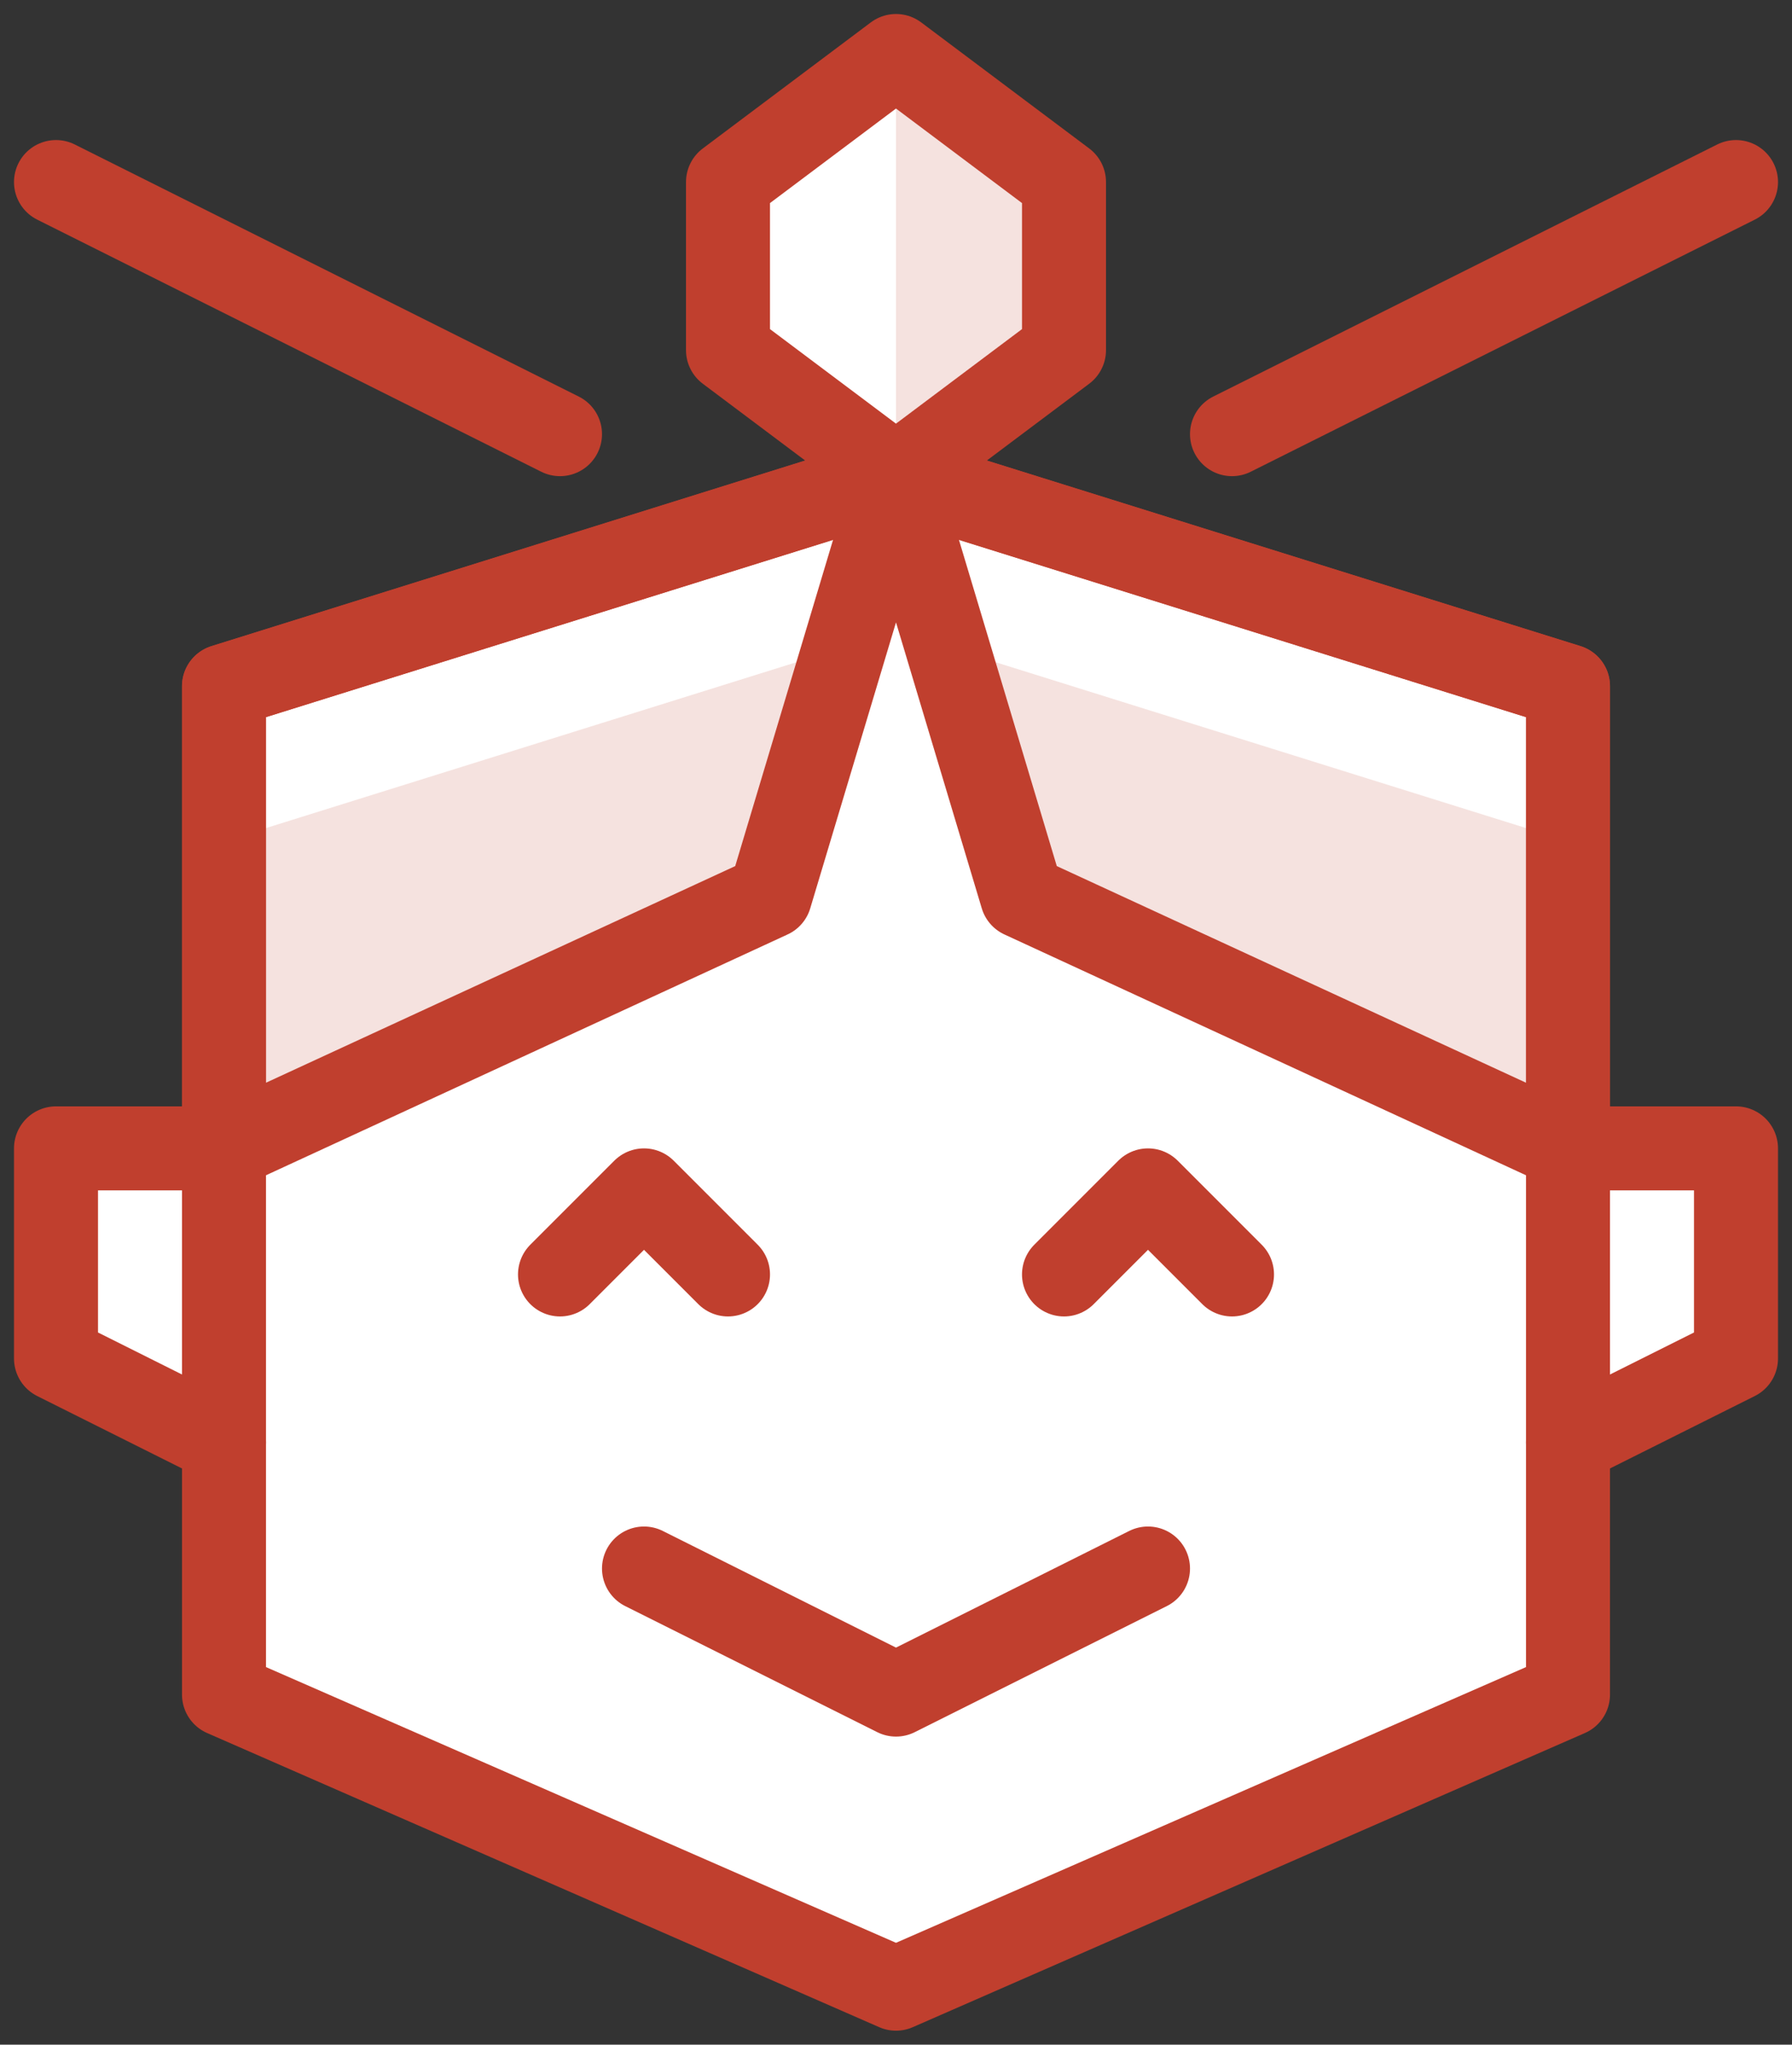 <?xml version="1.0" encoding="UTF-8"?>
<svg width="64px" height="73px" viewBox="0 0 64 73" version="1.1" xmlns="http://www.w3.org/2000/svg" xmlns:xlink="http://www.w3.org/1999/xlink">
    <rect x="0" y="0" width="64" height="73" fill="#333333" stroke="none"/>
    <!-- Generator: Sketch 49.3 (51167) - http://www.bohemiancoding.com/sketch -->
    <title>Ic_artist</title>
    <desc>Created with Sketch.</desc>
    <defs></defs>
    <g id="Page-1" stroke="none" stroke-width="1" fill="none" fill-rule="evenodd">
        <g id="Desktop" transform="translate(-695, -6361)">
            <g id="Ic_artist" transform="translate(697, 6363)">
                <g id="Group-18">
                    <polygon id="Fill-569" fill="#FFFFFF" points="54 39 54 22.5 30 15 6 22.5 6 39 0 39 0 46.5 6 49.5 6 58.5 30 69 54 58.5 54 49.5 60 46.5 60 39"></polygon>
                    <polygon id="Fill-570" fill="#FFFFFF" points="36 10.5 30 15 24 10.5 24 4.5 30 0 36 4.5"></polygon>
                    <polygon id="Fill-3710" fill-opacity="0.15" fill="#C03F2E" points="28.169 21.103 5.999 28.033 5.999 39.001 25.499 30.001"></polygon>
                    <polygon id="Fill-3711" fill-opacity="0.15" fill="#C03F2E" points="31.831 21.103 54.001 28.033 54.001 39.001 34.501 30.001"></polygon>
                    <polygon id="Fill-3712" fill-opacity="0.15" fill="#C03F2E" points="30 0 36 4.5 36 10.5 30 15"></polygon>
                    <polygon id="Stroke-12097" stroke="#C03F2E" stroke-width="3" stroke-linecap="round" stroke-linejoin="round" points="36 10.5 30 15 24 10.5 24 4.5 30 0 36 4.5"></polygon>
                    <polygon id="Stroke-12098" stroke="#C03F2E" stroke-width="3" stroke-linecap="round" stroke-linejoin="round" points="30 15 54 22.5 54 58.5 30 69 6 58.5 6 22.5"></polygon>
                    <polyline id="Stroke-12099" stroke="#C03F2E" stroke-width="3" stroke-linecap="round" stroke-linejoin="round" points="6 39 0 39 0 46.5 6 49.5"></polyline>
                    <polyline id="Stroke-12100" stroke="#C03F2E" stroke-width="3" stroke-linecap="round" stroke-linejoin="round" points="18 43.5 21 40.5 24 43.5"></polyline>
                    <polyline id="Stroke-12101" stroke="#C03F2E" stroke-width="3" stroke-linecap="round" stroke-linejoin="round" points="36 43.5 39 40.5 42 43.5"></polyline>
                    <path d="M18,13.5 L0,4.5" id="Stroke-12102" stroke="#C03F2E" stroke-width="3" stroke-linecap="round" stroke-linejoin="round"></path>
                    <path d="M42,13.5 L60,4.5" id="Stroke-12103" stroke="#C03F2E" stroke-width="3" stroke-linecap="round" stroke-linejoin="round"></path>
                    <polyline id="Stroke-12104" stroke="#C03F2E" stroke-width="3" stroke-linecap="round" stroke-linejoin="round" points="54 39 60 39 60 46.5 54 49.5"></polyline>
                    <polyline id="Stroke-12105" stroke="#C03F2E" stroke-width="3" stroke-linecap="round" stroke-linejoin="round" points="21 54 30 58.5 39 54"></polyline>
                    <polygon id="Stroke-12106" stroke="#C03F2E" stroke-width="3" stroke-linecap="round" stroke-linejoin="round" points="6 22.5 6 39 25.5 30 30 15"></polygon>
                    <polygon id="Stroke-12107" stroke="#C03F2E" stroke-width="3" stroke-linecap="round" stroke-linejoin="round" points="54 22.5 54 39 34.5 30 30 15"></polygon>
                </g>
            </g>
        </g>
    </g>
</svg>